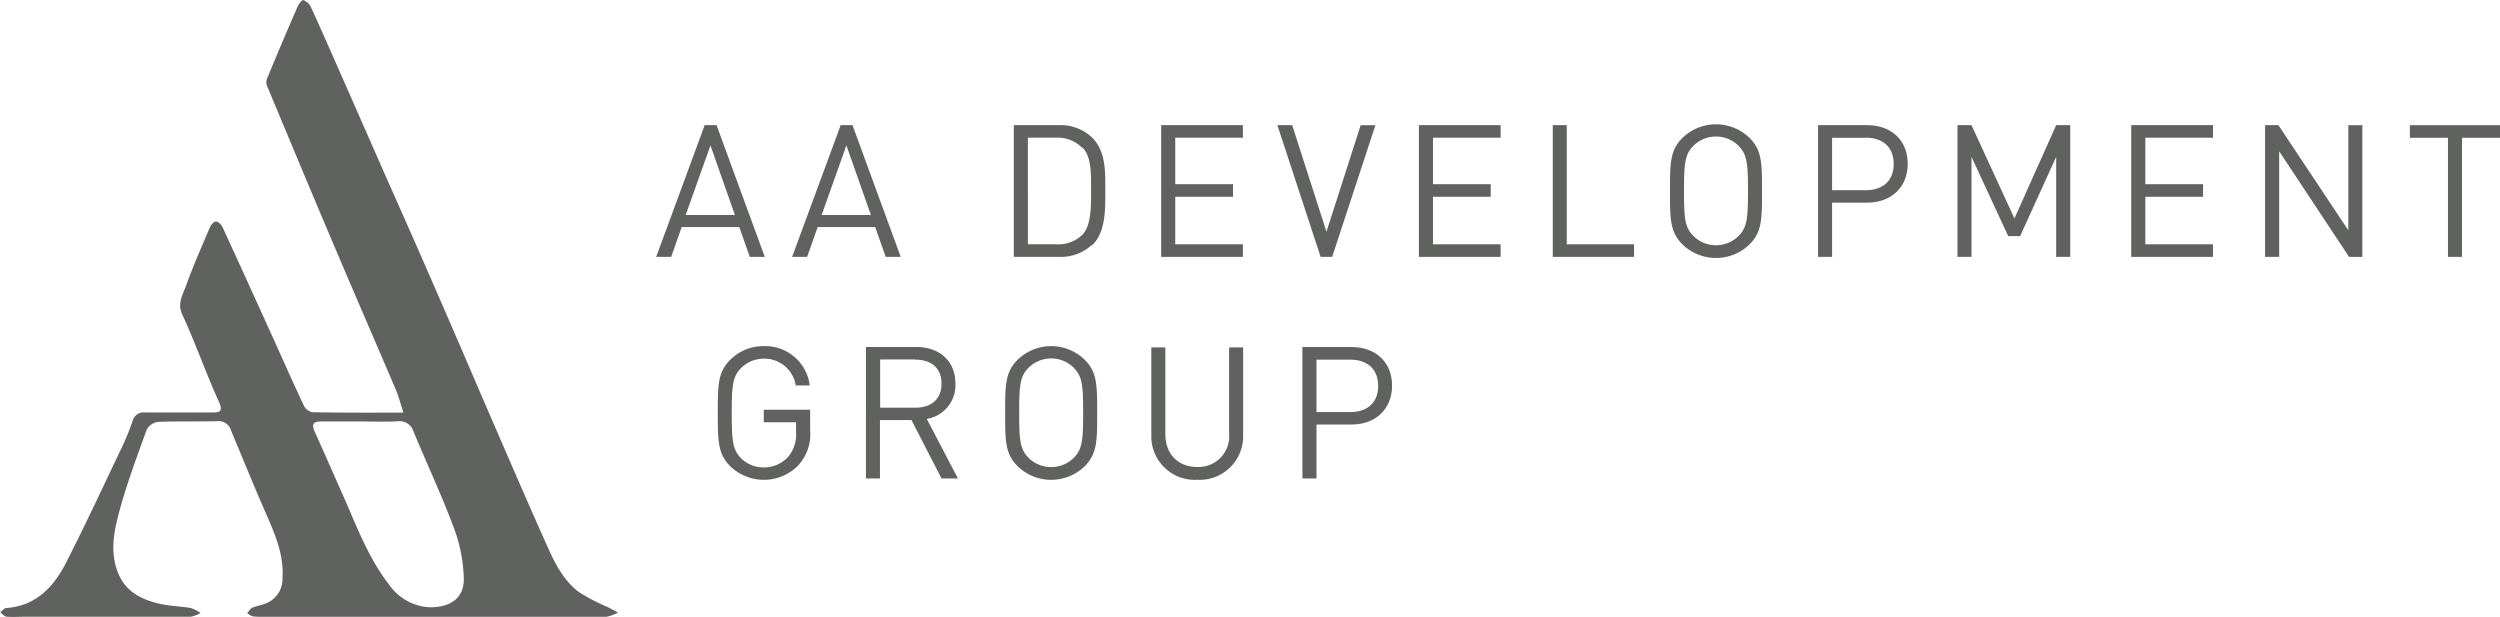 <?xml version="1.0" encoding="UTF-8"?> <svg xmlns="http://www.w3.org/2000/svg" id="Слой_1" data-name="Слой 1" viewBox="0 0 381.41 94.14"> <defs> <style>.cls-1{fill:#606260;}</style> </defs> <title>УЧАСТНИКИ</title> <path class="cls-1" d="M114.39,39.19l-1.6-4.55H104l-1.6,4.55h-2.29l7.4-20.1h1.81l7.36,20.1Zm-6-17-3.78,10.61h7.51Z"></path> <path class="cls-1" d="M135.13,39.19l-1.61-4.55h-8.77l-1.61,4.55h-2.29l7.41-20.1h1.8l7.36,20.1Zm-6-17-3.78,10.61h7.52Z"></path> <path class="cls-1" d="M166.63,37.32a7,7,0,0,1-5.07,1.87h-6.89V19.09h6.89A7,7,0,0,1,166.63,21c2.09,2.09,2,5.16,2,8s.11,6.34-2,8.42m-1.49-14.83A5.3,5.3,0,0,0,161.19,21h-4.37V37.27h4.37a5.25,5.25,0,0,0,3.95-1.47c1.38-1.44,1.32-4.43,1.32-6.88S166.52,23.93,165.14,22.49Z"></path> <polygon class="cls-1" points="177.15 39.19 177.15 19.09 189.62 19.09 189.62 21.01 179.3 21.01 179.3 28.1 188.11 28.1 188.11 30.02 179.3 30.02 179.3 37.27 189.62 37.27 189.62 39.19 177.15 39.19"></polygon> <polygon class="cls-1" points="203.24 39.19 201.48 39.19 194.88 19.09 197.14 19.09 202.37 35.35 207.59 19.1 209.84 19.1 203.24 39.19"></polygon> <polygon class="cls-1" points="216.47 39.19 216.47 19.09 228.94 19.09 228.94 21.01 218.62 21.01 218.62 28.1 227.43 28.1 227.43 30.02 218.62 30.02 218.62 37.27 228.94 37.27 228.94 39.19 216.47 39.19"></polygon> <polygon class="cls-1" points="236.9 39.19 236.9 19.09 239.03 19.09 239.03 37.27 249.3 37.27 249.3 39.19 236.9 39.19"></polygon> <path class="cls-1" d="M266.93,37.27a7.35,7.35,0,0,1-10.26,0c-1.89-1.89-1.89-3.88-1.89-8.11s0-6.23,1.89-8.11a7.35,7.35,0,0,1,10.26,0c1.89,1.89,1.89,3.88,1.89,8.11s0,6.22-1.89,8.11m-1.66-15a4.9,4.9,0,0,0-6.94,0h0c-1.27,1.3-1.41,2.65-1.41,6.85s.14,5.56,1.41,6.86a4.91,4.91,0,0,0,6.94,0h0c1.27-1.3,1.41-2.65,1.41-6.86S266.54,23.59,265.27,22.29Z"></path> <path class="cls-1" d="M284.85,30.92h-5.34v8.27h-2.14V19.09h7.48c3.66,0,6.2,2.28,6.2,5.89s-2.54,5.94-6.2,5.94m-.2-9.9h-5.14v8h5.14c2.51,0,4.26-1.35,4.26-4S287.16,21,284.65,21Z"></path> <polygon class="cls-1" points="313.7 39.19 313.7 23.93 308.2 36.03 306.38 36.03 300.78 23.93 300.78 39.19 298.64 39.19 298.64 19.09 300.78 19.09 307.33 33.33 313.7 19.09 315.84 19.09 315.84 39.19 313.7 39.19"></polygon> <polygon class="cls-1" points="325.15 39.19 325.15 19.09 337.62 19.09 337.62 21.01 327.3 21.01 327.3 28.1 336.11 28.1 336.11 30.02 327.3 30.02 327.3 37.27 337.62 37.27 337.62 39.19 325.15 39.19"></polygon> <polygon class="cls-1" points="358.38 39.19 347.72 23.08 347.72 39.19 345.57 39.19 345.57 19.09 347.6 19.09 358.27 35.14 358.27 19.1 360.41 19.1 360.41 39.2 358.38 39.19"></polygon> <polygon class="cls-1" points="375.61 21.02 375.61 39.19 373.47 39.19 373.47 21.02 367.66 21.02 367.66 19.1 381.41 19.1 381.41 21.02 375.61 21.02"></polygon> <path class="cls-1" d="M121.9,70.89a7.36,7.36,0,0,1-10.41.31l-.09-.08c-1.89-1.89-1.89-3.88-1.89-8.11s0-6.24,1.89-8.11a7.11,7.11,0,0,1,5.14-2.09,6.83,6.83,0,0,1,7,6h-2.14a4.83,4.83,0,0,0-4.88-4.09,4.91,4.91,0,0,0-3.47,1.44c-1.27,1.3-1.41,2.65-1.41,6.86s.14,5.58,1.41,6.88a4.84,4.84,0,0,0,3.47,1.41,4.93,4.93,0,0,0,3.81-1.72,5.31,5.31,0,0,0,1.12-3.64V64.42h-4.93V62.51h7.08v3.18a7,7,0,0,1-1.72,5.2"></path> <path class="cls-1" d="M143.64,73l-4.58-8.91h-4.81V73h-2.14V52.94h7.7c3.5,0,5.95,2.11,5.95,5.58a5.2,5.2,0,0,1-4.37,5.39L146.15,73Zm-4-18.16h-5.36v7.36h5.36c2.34,0,4-1.21,4-3.67S142,54.87,139.61,54.87Z"></path> <path class="cls-1" d="M165.5,71.12a7.35,7.35,0,0,1-10.26,0c-1.89-1.89-1.89-3.88-1.89-8.11s0-6.24,1.89-8.11a7.33,7.33,0,0,1,10.26,0c1.89,1.89,1.89,3.88,1.89,8.11s0,6.22-1.89,8.11m-1.66-15a4.91,4.91,0,0,0-6.94,0h0c-1.27,1.29-1.41,2.65-1.41,6.85s.14,5.56,1.41,6.86a4.92,4.92,0,0,0,6.94,0h0c1.27-1.3,1.41-2.66,1.41-6.86S165.11,57.43,163.84,56.14Z"></path> <path class="cls-1" d="M182.65,73.2a6.63,6.63,0,0,1-7-6.8V53h2.14V66.24c0,3,1.92,5,4.85,5a4.67,4.67,0,0,0,4.88-5V53h2.14V66.4a6.64,6.64,0,0,1-7,6.8"></path> <path class="cls-1" d="M206.18,64.77h-5.33V73H198.7V52.94h7.48c3.66,0,6.2,2.28,6.2,5.89s-2.54,5.94-6.2,5.94m-.2-9.9h-5.13v8H206c2.51,0,4.26-1.35,4.26-4S208.49,54.87,206,54.87Z"></path> <path class="cls-1" d="M61.54,62.92c-.46-1.41-.73-2.47-1.16-3.49-3.13-7.33-6.31-14.63-9.43-22-3.41-8-6.76-16.07-10.12-24.11a1.72,1.72,0,0,1-.14-1.2Q43,6.52,45.43.94c.16-.36.63-.93.81-.94h0A2.14,2.14,0,0,1,47.4,1C49.68,6,51.9,11.1,54.14,16.18l4,9.1c2.09,4.74,4.21,9.46,6.28,14.21Q69,49.95,73.48,60.41c3.26,7.5,6.47,15,9.82,22.49,1.22,2.72,2.5,5.53,5,7.41a29.81,29.81,0,0,0,4.49,2.34l1.49.8a5.81,5.81,0,0,1-1.76.65c-9.68,0-19.37,0-29,0H40.21l-.56,0a9.42,9.42,0,0,1-1.06-.06,2.6,2.6,0,0,1-.88-.51c.26-.27.46-.66.77-.81.58-.26,1.23-.35,1.83-.57a4,4,0,0,0,2.79-3.91c.24-3.7-1.22-6.91-2.64-10.17C38.67,74,37,69.87,35.27,65.73a2,2,0,0,0-2.18-1.47c-3,.07-6,0-8.92.1a2.35,2.35,0,0,0-1.78,1.16C20.81,69.91,19.15,74.29,18,78.8c-.77,3-1.23,6.25.35,9.32,1.2,2.31,3.33,3.31,5.64,3.91,1.65.43,3.41.44,5.11.73a5.73,5.73,0,0,1,1.5.76,4.57,4.57,0,0,1-1.49.57c-8.38,0-16.77,0-25.15,0-1,0-1.95.07-2.92,0-.35,0-.71-.44-1-.67.3-.23.59-.64.91-.66C5.42,92.46,8.13,89.61,10,86c3-5.88,5.8-11.91,8.66-17.9a36.18,36.18,0,0,0,1.57-3.88,1.74,1.74,0,0,1,1.94-1.29c3.35,0,6.7,0,10.06,0,1.11,0,1.91,0,1.18-1.61-2-4.38-3.56-8.93-5.58-13.28-.81-1.73,0-3,.49-4.27,1.09-3.08,2.42-6.07,3.7-9.08.16-.38.59-.89.91-.9s.82.45,1,.82q3.89,8.46,7.72,16.93c1.56,3.45,3.09,6.92,4.71,10.35a1.86,1.86,0,0,0,1.29,1c4.46.09,8.94.06,13.89.06M55.16,64.3h-6c-1.48,0-1.68.39-1.06,1.74,1.38,3.07,2.72,6.14,4.09,9.21C54.31,80,56.1,85,59.36,89.19a8,8,0,0,0,6.27,3.46c3.06,0,5.21-1.38,5.13-4.45a23.8,23.8,0,0,0-1.51-7.64c-1.84-4.94-4.09-9.75-6.13-14.63a2.24,2.24,0,0,0-2.42-1.66C58.85,64.38,57,64.31,55.16,64.3Z"></path> </svg> 